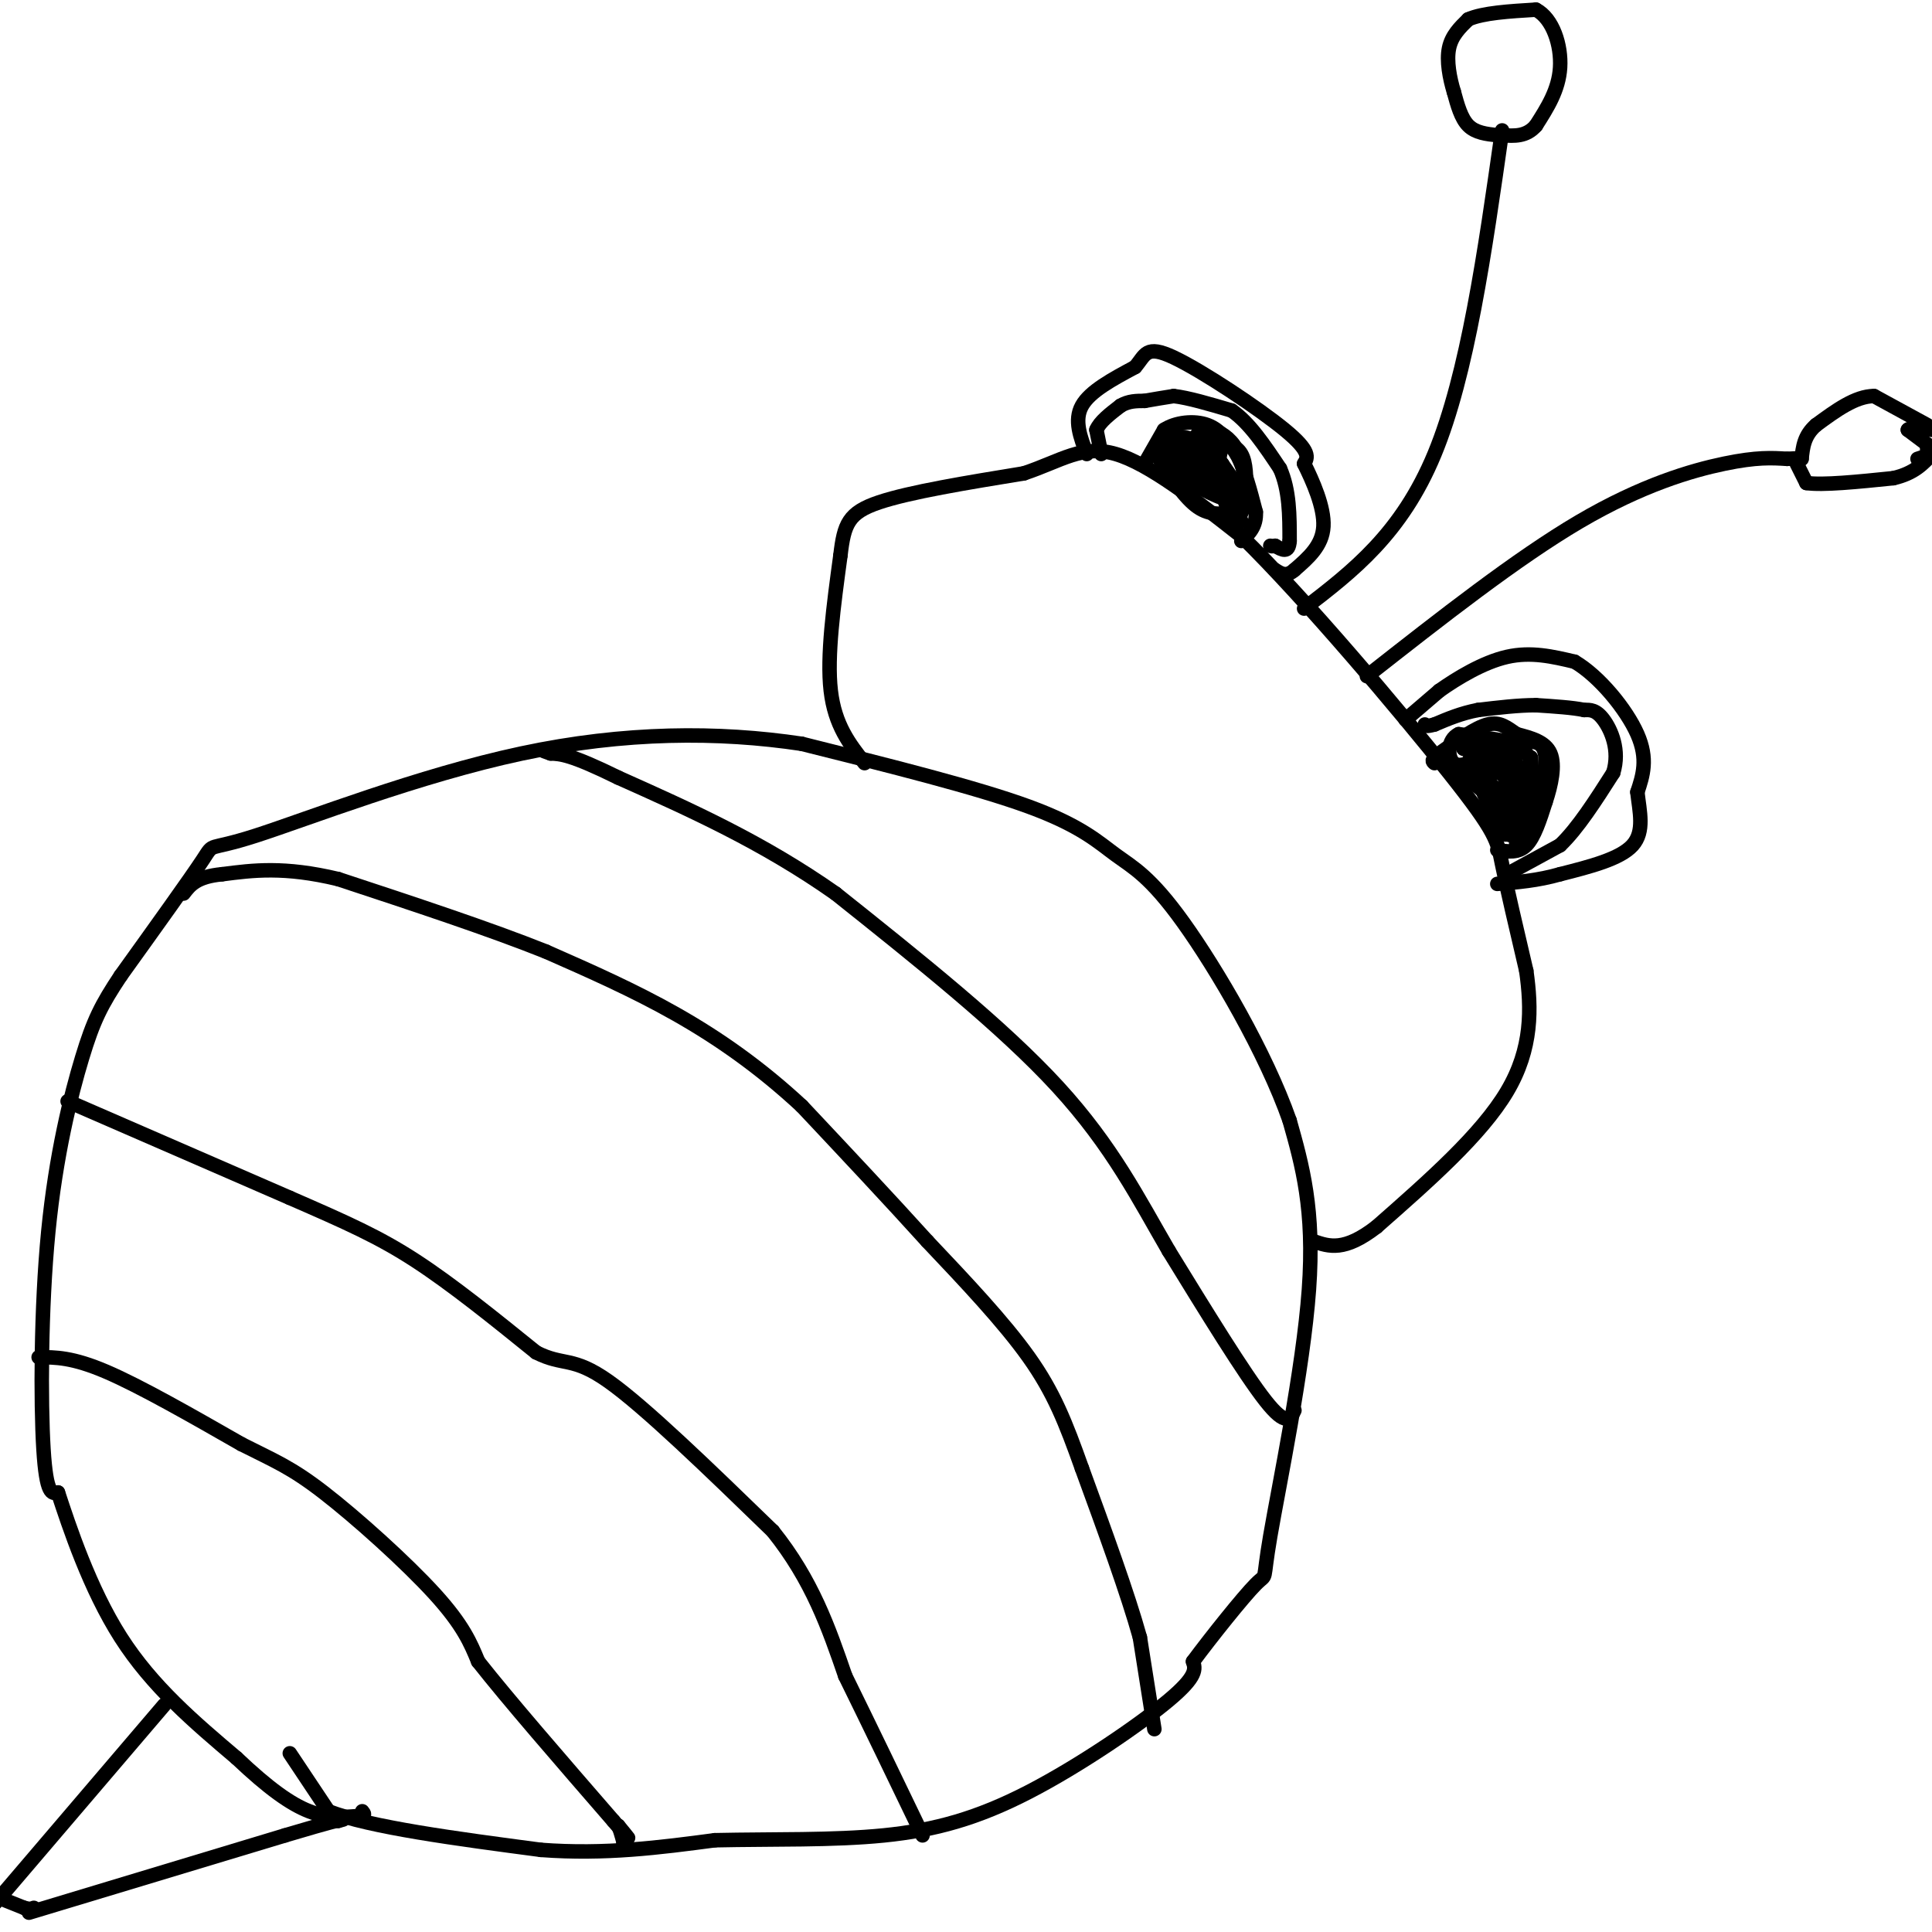 <svg viewBox='0 0 400 400' version='1.1' xmlns='http://www.w3.org/2000/svg' xmlns:xlink='http://www.w3.org/1999/xlink'><g fill='none' stroke='#000000' stroke-width='3' stroke-linecap='round' stroke-linejoin='round'><path d='M60,363c0.000,0.000 8.000,12.000 8,12'/><path d='M68,375c8.667,3.333 26.333,5.667 44,8'/><path d='M112,383c13.333,1.000 24.667,-0.500 36,-2'/><path d='M148,381c12.124,-0.268 24.435,0.062 35,-1c10.565,-1.062 19.383,-3.517 30,-9c10.617,-5.483 23.033,-13.995 29,-19c5.967,-5.005 5.483,-6.502 5,-8'/><path d='M247,344c3.676,-4.957 10.367,-13.349 13,-16c2.633,-2.651 1.209,0.440 3,-10c1.791,-10.440 6.797,-34.411 8,-51c1.203,-16.589 -1.399,-25.794 -4,-35'/><path d='M267,232c-4.890,-13.970 -15.115,-31.394 -22,-41c-6.885,-9.606 -10.431,-11.394 -14,-14c-3.569,-2.606 -7.163,-6.030 -18,-10c-10.837,-3.970 -28.919,-8.485 -47,-13'/><path d='M166,154c-17.195,-2.585 -36.681,-2.549 -58,2c-21.319,4.549 -44.470,13.609 -55,17c-10.530,3.391 -8.437,1.112 -11,5c-2.563,3.888 -9.781,13.944 -17,24'/><path d='M25,202c-4.043,6.070 -5.651,9.246 -8,17c-2.349,7.754 -5.440,20.088 -7,36c-1.560,15.912 -1.589,35.404 -1,45c0.589,9.596 1.794,9.298 3,9'/><path d='M12,309c2.289,6.956 6.511,19.844 13,30c6.489,10.156 15.244,17.578 24,25'/><path d='M49,364c6.622,6.289 11.178,9.511 15,11c3.822,1.489 6.911,1.244 10,1'/><path d='M74,376c1.833,0.000 1.417,-0.500 1,-1'/><path d='M179,158c-3.083,-3.917 -6.167,-7.833 -7,-15c-0.833,-7.167 0.583,-17.583 2,-28'/><path d='M174,115c0.756,-6.533 1.644,-8.867 8,-11c6.356,-2.133 18.178,-4.067 30,-6'/><path d='M212,98c7.733,-2.578 12.067,-6.022 19,-4c6.933,2.022 16.467,9.511 26,17'/><path d='M257,111c13.155,12.845 33.042,36.458 43,49c9.958,12.542 9.988,14.012 11,19c1.012,4.988 3.006,13.494 5,22'/><path d='M316,201c1.089,7.733 1.311,16.067 -4,25c-5.311,8.933 -16.156,18.467 -27,28'/><path d='M285,254c-6.667,5.167 -9.833,4.083 -13,3'/><path d='M34,353c0.000,0.000 -35.000,41.000 -35,41'/><path d='M6,396c0.000,0.000 53.000,-16.000 53,-16'/><path d='M59,380c10.667,-3.167 10.833,-3.083 11,-3'/><path d='M70,377c1.833,-0.500 0.917,-0.250 0,0'/><path d='M225,94c-1.333,-3.500 -2.667,-7.000 -1,-10c1.667,-3.000 6.333,-5.500 11,-8'/><path d='M235,76c2.190,-2.500 2.167,-4.750 8,-2c5.833,2.750 17.524,10.500 23,15c5.476,4.500 4.738,5.750 4,7'/><path d='M270,96c1.778,3.578 4.222,9.022 4,13c-0.222,3.978 -3.111,6.489 -6,9'/><path d='M268,118c-1.667,1.500 -2.833,0.750 -4,0'/><path d='M291,149c0.000,0.000 7.000,-6.000 7,-6'/><path d='M298,143c3.578,-2.533 9.022,-5.867 14,-7c4.978,-1.133 9.489,-0.067 14,1'/><path d='M326,137c5.067,2.956 10.733,9.844 13,15c2.267,5.156 1.133,8.578 0,12'/><path d='M339,164c0.444,4.044 1.556,8.156 -1,11c-2.556,2.844 -8.778,4.422 -15,6'/><path d='M323,181c-4.667,1.333 -8.833,1.667 -13,2'/><path d='M270,126c10.083,-7.750 20.167,-15.500 27,-32c6.833,-16.500 10.417,-41.750 14,-67'/><path d='M283,140c15.533,-12.200 31.067,-24.400 44,-32c12.933,-7.600 23.267,-10.600 30,-12c6.733,-1.400 9.867,-1.200 13,-1'/><path d='M370,95c2.667,-0.167 2.833,-0.083 3,0'/><path d='M372,96c0.000,0.000 2.000,4.000 2,4'/><path d='M374,100c3.333,0.500 10.667,-0.250 18,-1'/><path d='M392,99c4.333,-1.000 6.167,-3.000 8,-5'/><path d='M399,88c0.000,0.000 -11.000,-6.000 -11,-6'/><path d='M388,82c-3.833,0.000 -7.917,3.000 -12,6'/><path d='M376,88c-2.500,2.167 -2.750,4.583 -3,7'/><path d='M310,28c-2.250,-0.250 -4.500,-0.500 -6,-2c-1.500,-1.500 -2.250,-4.250 -3,-7'/><path d='M301,19c-0.867,-2.822 -1.533,-6.378 -1,-9c0.533,-2.622 2.267,-4.311 4,-6'/><path d='M304,4c3.000,-1.333 8.500,-1.667 14,-2'/><path d='M318,2c3.511,1.822 5.289,7.378 5,12c-0.289,4.622 -2.644,8.311 -5,12'/><path d='M318,26c-2.000,2.333 -4.500,2.167 -7,2'/><path d='M237,96c0.000,0.000 4.000,-7.000 4,-7'/><path d='M241,89c2.356,-1.578 6.244,-2.022 9,-1c2.756,1.022 4.378,3.511 6,6'/><path d='M256,94c1.667,3.000 2.833,7.500 4,12'/><path d='M260,106c0.167,3.000 -1.417,4.500 -3,6'/><path d='M310,176c2.167,0.333 4.333,0.667 6,-1c1.667,-1.667 2.833,-5.333 4,-9'/><path d='M320,166c1.156,-3.444 2.044,-7.556 1,-10c-1.044,-2.444 -4.022,-3.222 -7,-4'/><path d='M314,152c-1.978,-1.333 -3.422,-2.667 -6,-2c-2.578,0.667 -6.289,3.333 -10,6'/><path d='M298,156c-1.833,1.333 -1.417,1.667 -1,2'/><path d='M228,94c0.000,0.000 -1.000,-5.000 -1,-5'/><path d='M227,89c0.667,-1.667 2.833,-3.333 5,-5'/><path d='M232,84c1.667,-1.000 3.333,-1.000 5,-1'/><path d='M237,83c1.833,-0.333 3.917,-0.667 6,-1'/><path d='M243,82c3.000,0.333 7.500,1.667 12,3'/><path d='M255,85c3.667,2.500 6.833,7.250 10,12'/><path d='M265,97c2.000,4.500 2.000,9.750 2,15'/><path d='M267,112c-0.167,2.667 -1.583,1.833 -3,1'/><path d='M264,113c-0.667,0.167 -0.833,0.083 -1,0'/><path d='M312,181c0.000,0.000 11.000,-6.000 11,-6'/><path d='M323,175c3.667,-3.500 7.333,-9.250 11,-15'/><path d='M334,160c1.444,-4.689 -0.444,-8.911 -2,-11c-1.556,-2.089 -2.778,-2.044 -4,-2'/><path d='M328,147c-2.333,-0.500 -6.167,-0.750 -10,-1'/><path d='M318,146c-3.667,0.000 -7.833,0.500 -12,1'/><path d='M306,147c-3.500,0.667 -6.250,1.833 -9,3'/><path d='M297,150c-1.833,0.500 -1.917,0.250 -2,0'/><path d='M0,393c0.000,0.000 5.000,2.000 5,2'/><path d='M5,395c1.167,0.333 1.583,0.167 2,0'/><path d='M8,281c3.500,0.000 7.000,0.000 14,3c7.000,3.000 17.500,9.000 28,15'/><path d='M50,299c6.917,3.500 10.208,4.750 17,10c6.792,5.250 17.083,14.500 23,21c5.917,6.500 7.458,10.250 9,14'/><path d='M99,344c6.167,7.833 17.083,20.417 28,33'/><path d='M127,377c4.833,5.667 2.917,3.333 1,1'/><path d='M128,378c0.333,0.667 0.667,1.833 1,3'/><path d='M129,381c0.167,0.667 0.083,0.833 0,1'/><path d='M14,228c0.000,0.000 46.000,20.000 46,20'/><path d='M60,248c11.822,5.156 18.378,8.044 26,13c7.622,4.956 16.311,11.978 25,19'/><path d='M111,280c5.711,2.911 7.489,0.689 15,6c7.511,5.311 20.756,18.156 34,31'/><path d='M160,317c8.167,10.167 11.583,20.083 15,30'/><path d='M175,347c5.167,10.500 10.583,21.750 16,33'/><path d='M239,358c0.000,0.000 -3.000,-19.000 -3,-19'/><path d='M236,339c-2.500,-9.000 -7.250,-22.000 -12,-35'/><path d='M224,304c-3.378,-9.489 -5.822,-15.711 -11,-23c-5.178,-7.289 -13.089,-15.644 -21,-24'/><path d='M192,257c-7.833,-8.667 -16.917,-18.333 -26,-28'/><path d='M166,229c-8.622,-8.000 -17.178,-14.000 -26,-19c-8.822,-5.000 -17.911,-9.000 -27,-13'/><path d='M113,197c-11.667,-4.667 -27.333,-9.833 -43,-15'/><path d='M70,182c-11.167,-2.667 -17.583,-1.833 -24,-1'/><path d='M46,181c-5.333,0.500 -6.667,2.250 -8,4'/><path d='M268,292c-0.833,1.750 -1.667,3.500 -6,-2c-4.333,-5.500 -12.167,-18.250 -20,-31'/><path d='M242,259c-6.178,-10.600 -11.622,-21.600 -23,-34c-11.378,-12.400 -28.689,-26.200 -46,-40'/><path d='M173,185c-15.167,-10.667 -30.083,-17.333 -45,-24'/><path d='M128,161c-9.833,-4.833 -11.917,-4.917 -14,-5'/><path d='M114,156c-2.333,-0.833 -1.167,-0.417 0,0'/><path d='M240,95c2.667,4.083 5.333,8.167 8,10c2.667,1.833 5.333,1.417 8,1'/><path d='M256,106c0.667,-1.500 -1.667,-5.750 -4,-10'/><path d='M252,96c-2.000,-2.333 -5.000,-3.167 -8,-4'/><path d='M244,92c0.333,1.167 5.167,6.083 10,11'/><path d='M254,103c-0.167,1.000 -5.583,-2.000 -11,-5'/><path d='M243,98c-2.200,-2.022 -2.200,-4.578 -1,-5c1.200,-0.422 3.600,1.289 6,3'/><path d='M248,96c2.071,1.405 4.250,3.417 3,4c-1.250,0.583 -5.929,-0.262 -8,-2c-2.071,-1.738 -1.536,-4.369 -1,-7'/><path d='M242,91c1.214,-1.143 4.750,-0.500 7,1c2.250,1.500 3.214,3.857 3,5c-0.214,1.143 -1.607,1.071 -3,1'/><path d='M249,98c-2.156,-0.778 -6.044,-3.222 -6,-4c0.044,-0.778 4.022,0.111 8,1'/><path d='M251,95c2.333,2.333 4.167,7.667 6,13'/><path d='M257,108c-0.167,-0.500 -3.583,-8.250 -7,-16'/><path d='M250,92c-1.667,-2.889 -2.333,-2.111 -2,-2c0.333,0.111 1.667,-0.444 3,-1'/><path d='M251,89c1.489,0.333 3.711,1.667 5,4c1.289,2.333 1.644,5.667 2,9'/><path d='M258,102c-0.178,3.178 -1.622,6.622 -3,5c-1.378,-1.622 -2.689,-8.311 -4,-15'/><path d='M251,92c-0.167,-0.833 1.417,4.583 3,10'/><path d='M251,92c1.833,6.833 3.667,13.667 4,15c0.333,1.333 -0.833,-2.833 -2,-7'/><path d='M253,100c-0.536,-2.631 -0.875,-5.708 0,-7c0.875,-1.292 2.964,-0.798 4,1c1.036,1.798 1.018,4.899 1,8'/><path d='M258,102c-0.667,0.333 -2.833,-2.833 -5,-6'/><path d='M253,96c-0.500,0.333 0.750,4.167 2,8'/><path d='M300,158c0.000,0.000 11.000,9.000 11,9'/><path d='M311,167c2.167,2.500 2.083,4.250 2,6'/><path d='M313,173c-0.833,-1.000 -3.917,-6.500 -7,-12'/><path d='M306,161c-0.022,0.756 3.422,8.644 5,11c1.578,2.356 1.289,-0.822 1,-4'/><path d='M312,168c0.333,-3.822 0.667,-11.378 1,-12c0.333,-0.622 0.667,5.689 1,12'/><path d='M314,168c0.067,4.178 -0.267,8.622 0,8c0.267,-0.622 1.133,-6.311 2,-12'/><path d='M316,164c0.533,-4.044 0.867,-8.156 1,-7c0.133,1.156 0.067,7.578 0,14'/><path d='M317,171c0.933,-0.800 3.267,-9.800 3,-14c-0.267,-4.200 -3.133,-3.600 -6,-3'/><path d='M314,154c-3.000,-0.833 -7.500,-1.417 -12,-2'/><path d='M302,152c-2.400,1.111 -2.400,4.889 -1,6c1.400,1.111 4.200,-0.444 7,-2'/><path d='M308,156c0.667,-0.833 -1.167,-1.917 -3,-3'/><path d='M305,153c0.000,0.000 1.500,1.500 3,3'/><path d='M308,156c-0.511,-0.333 -3.289,-2.667 -3,-1c0.289,1.667 3.644,7.333 7,13'/><path d='M312,168c1.800,1.000 2.800,-3.000 2,-6c-0.800,-3.000 -3.400,-5.000 -6,-7'/><path d='M308,155c1.067,0.511 6.733,5.289 8,6c1.267,0.711 -1.867,-2.644 -5,-6'/><path d='M311,155c0.289,0.622 3.511,5.178 4,6c0.489,0.822 -1.756,-2.089 -4,-5'/><path d='M311,156c0.489,1.667 3.711,8.333 4,9c0.289,0.667 -2.356,-4.667 -5,-10'/><path d='M310,155c0.822,-1.244 5.378,0.644 6,1c0.622,0.356 -2.689,-0.822 -6,-2'/><path d='M310,154c-0.143,1.452 2.500,6.083 2,8c-0.500,1.917 -4.143,1.119 -6,0c-1.857,-1.119 -1.929,-2.560 -2,-4'/><path d='M304,158c0.356,-1.556 2.244,-3.444 4,-3c1.756,0.444 3.378,3.222 5,6'/><path d='M313,161c-1.222,0.000 -6.778,-3.000 -8,-4c-1.222,-1.000 1.889,0.000 5,1'/><path d='M310,158c-0.333,-0.333 -3.667,-1.667 -7,-3'/><path d='M303,155c-0.500,-0.500 1.750,-0.250 4,0'/><path d='M397,95c0.000,0.000 3.000,-1.000 3,-1'/><path d='M399,92c0.000,0.000 -4.000,-3.000 -4,-3'/><path d='M395,89c0.167,-0.500 2.583,-0.250 5,0'/><path d='M399,92c0.000,0.000 0.000,1.000 0,1'/></g>
</svg>
